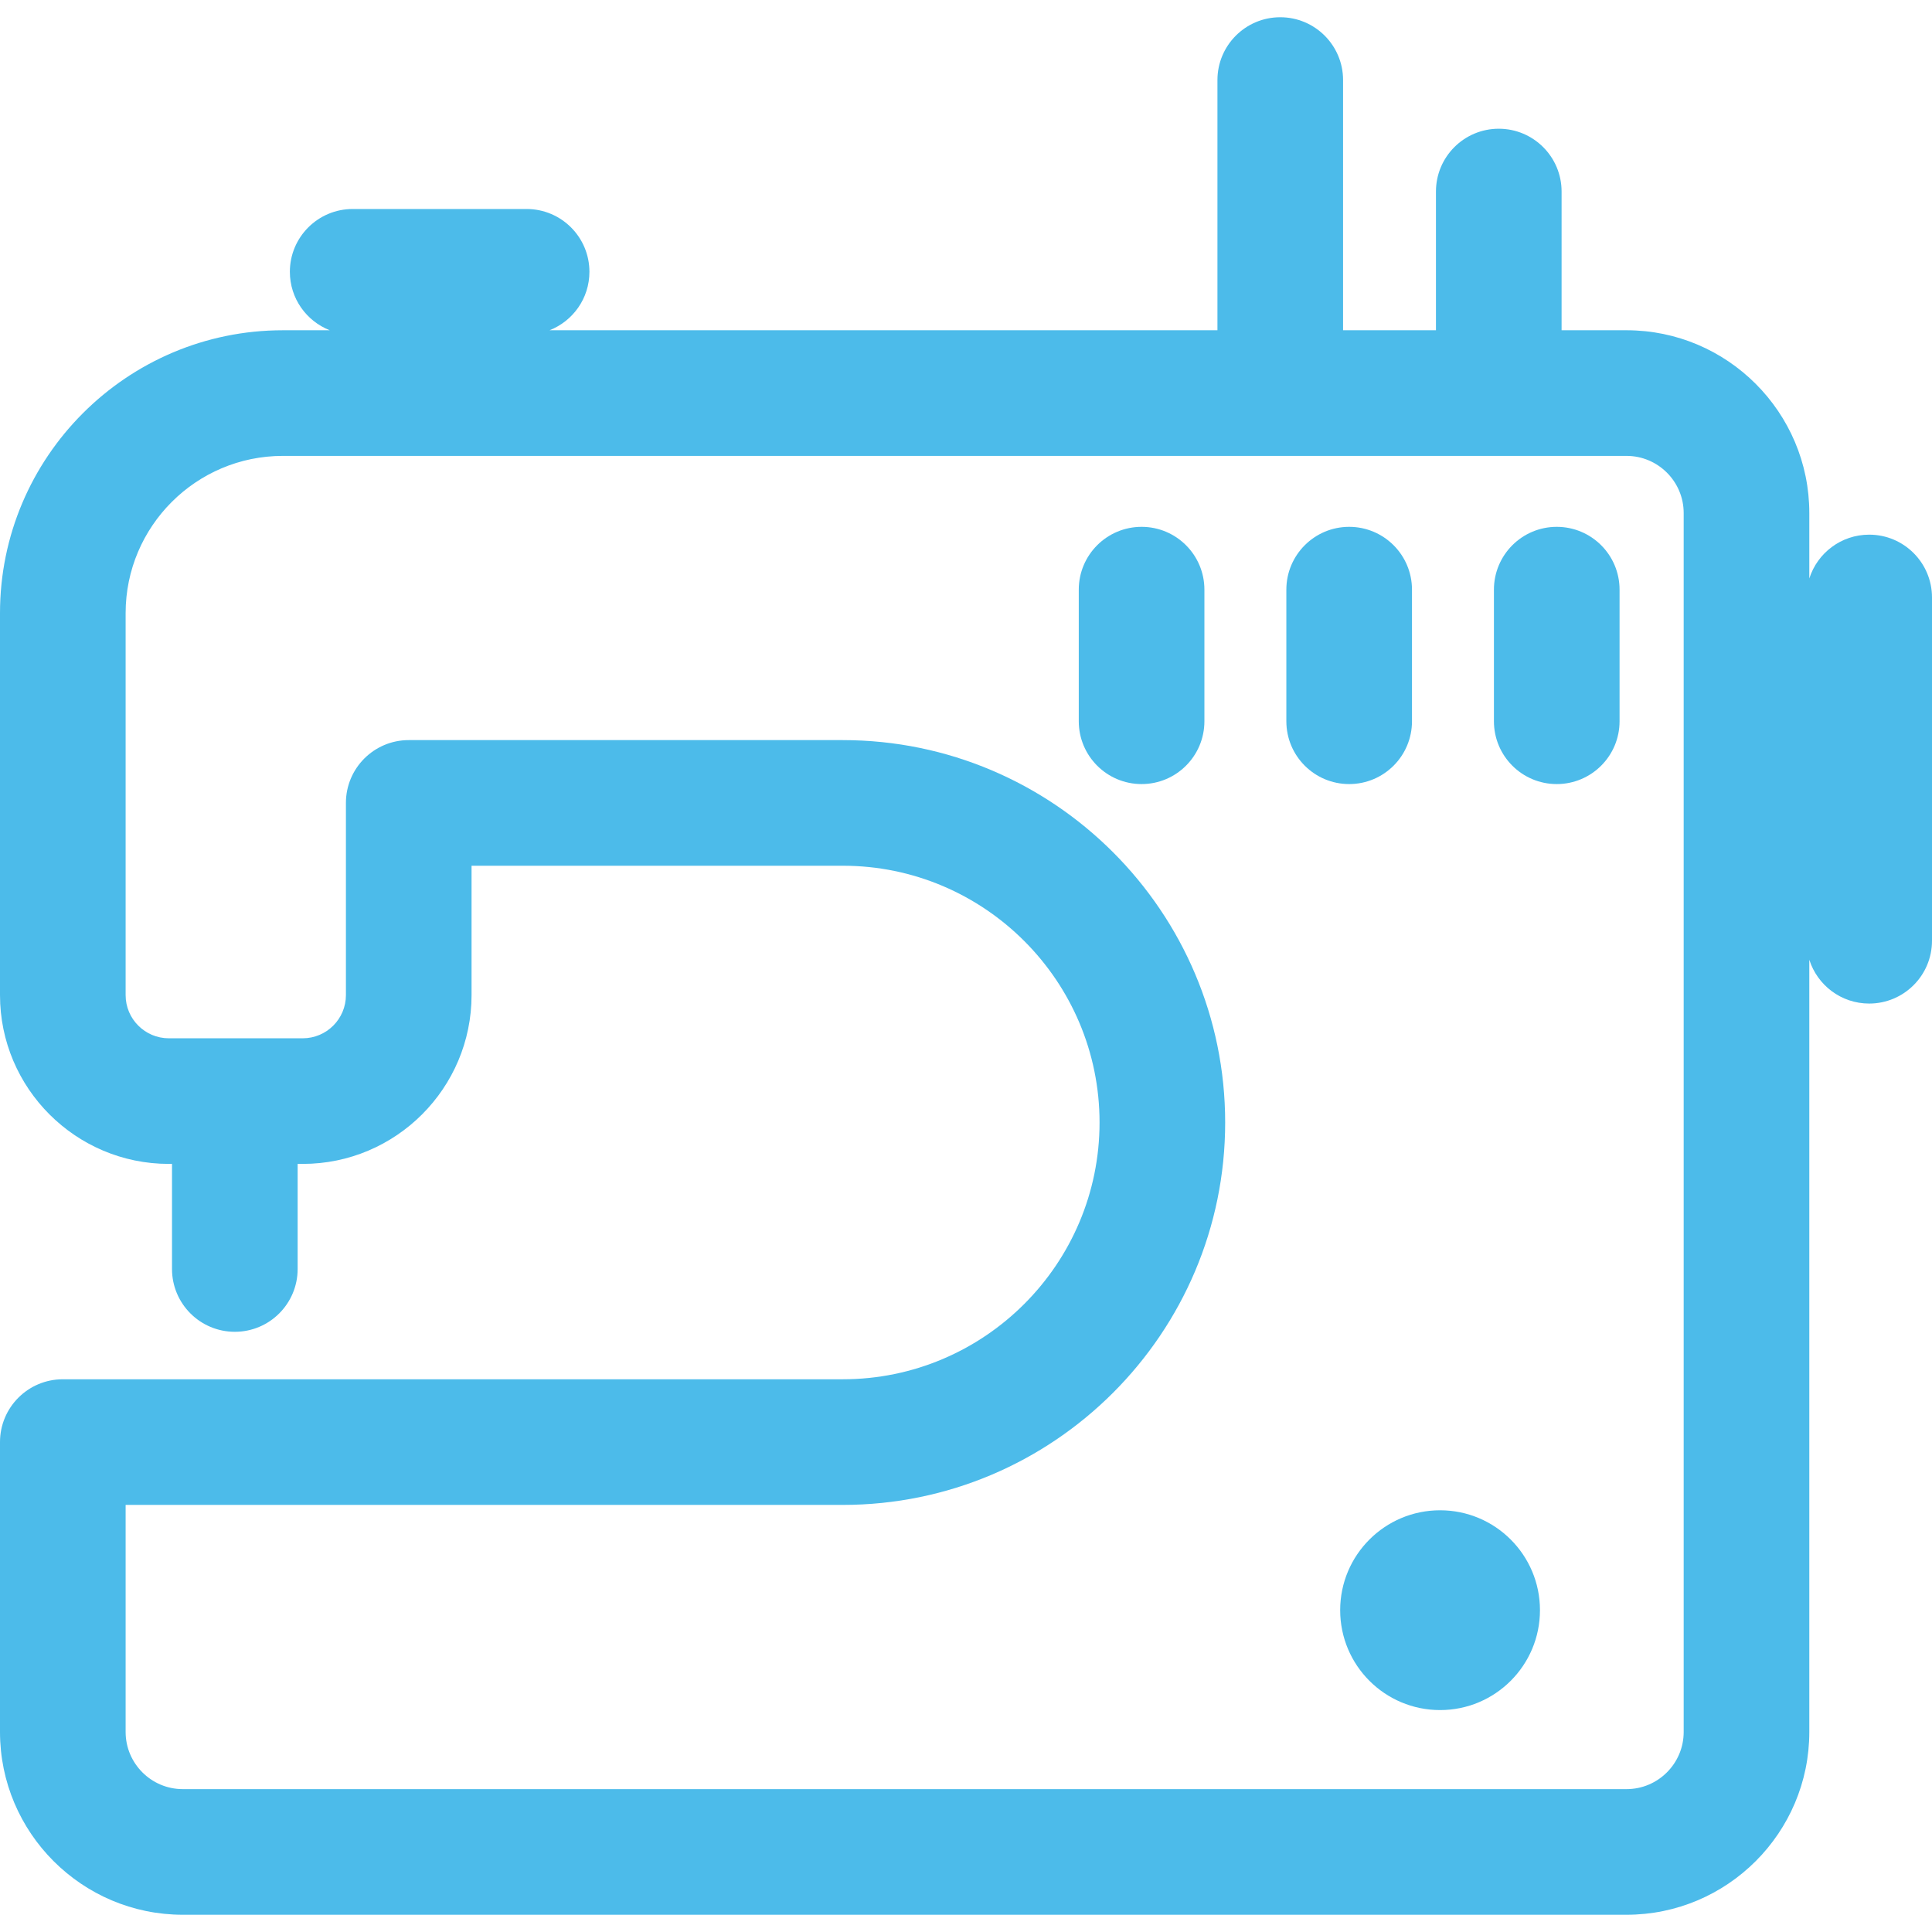 <?xml version="1.0" encoding="UTF-8"?> <svg xmlns="http://www.w3.org/2000/svg" xmlns:xlink="http://www.w3.org/1999/xlink" version="1.1" width="512" height="512" x="0" y="0" viewBox="0 0 511.999 511.999" style="enable-background:new 0 0 512 512" xml:space="preserve" class=""><g><path d="M412.553 139.618c-9.193 0-16.647 7.453-16.647 16.647v34.874c0 9.193 7.453 16.647 16.647 16.647 9.193 0 16.647-7.453 16.647-16.647v-34.874c0-9.194-7.453-16.647-16.647-16.647zM357.543 139.618c-9.193 0-16.647 7.453-16.647 16.647v34.874c0 9.193 7.453 16.647 16.647 16.647 9.193 0 16.647-7.453 16.647-16.647v-34.874c0-9.194-7.453-16.647-16.647-16.647zM302.532 139.618c-9.193 0-16.647 7.453-16.647 16.647v34.874c0 9.193 7.453 16.647 16.647 16.647 9.193 0 16.647-7.453 16.647-16.647v-34.874c0-9.194-7.452-16.647-16.647-16.647z" fill="#4cbbea" opacity="1" data-original="#000000" class=""></path><circle cx="381.633" cy="426.713" r="26.474" fill="#4cbbea" opacity="1" data-original="#000000" class=""></circle><path d="M495.353 141.691c-7.437 0-13.731 4.879-15.867 11.609v-17.335c0-26.713-21.732-48.444-48.443-48.444h-17.206V50.762c0-9.193-7.453-16.647-16.647-16.647s-16.647 7.453-16.647 16.647v36.759h-24.615V21.217c0-9.193-7.453-16.647-16.647-16.647s-16.647 7.453-16.647 16.647v66.305H145.63c6.186-2.428 10.573-8.439 10.573-15.487 0-9.193-7.453-16.647-16.647-16.647H93.465c-9.193 0-16.647 7.453-16.647 16.647 0 7.048 4.387 13.059 10.573 15.487h-12.44C33.623 87.522 0 121.145 0 162.474v101.241c0 24.666 20.066 44.732 44.732 44.732h.852v27.845c0 9.193 7.453 16.647 16.647 16.647s16.647-7.453 16.647-16.647v-27.845h1.356c24.666 0 44.733-20.067 44.733-44.732v-34.287h98.378c37.522 0 68.047 30.526 68.047 68.047s-30.526 68.047-68.047 68.047H16.647C7.453 365.522 0 372.975 0 382.168v76.816c0 26.713 21.732 48.444 48.444 48.444h382.598c26.711 0 48.443-21.732 48.443-48.444V254.343c2.135 6.73 8.429 11.609 15.867 11.609 9.193 0 16.647-7.453 16.647-16.647v-90.968c.001-9.193-7.452-16.646-16.646-16.646zm-64.31 332.445H48.444c-8.354 0-15.151-6.796-15.151-15.151v-60.169h190.05c55.88 0 101.34-45.461 101.34-101.34 0-55.879-45.461-101.34-101.34-101.34H108.32c-9.193 0-16.647 7.453-16.647 16.647v50.934c0 6.307-5.132 11.439-11.44 11.439H44.732c-6.307 0-11.439-5.132-11.439-11.439V162.475c0-22.97 18.688-41.659 41.658-41.659h356.091c8.353 0 15.15 6.796 15.15 15.151v323.019h.001c0 8.354-6.796 15.15-15.15 15.15z" fill="#4cbbea" opacity="1" data-original="#000000" class=""></path></g></svg> 